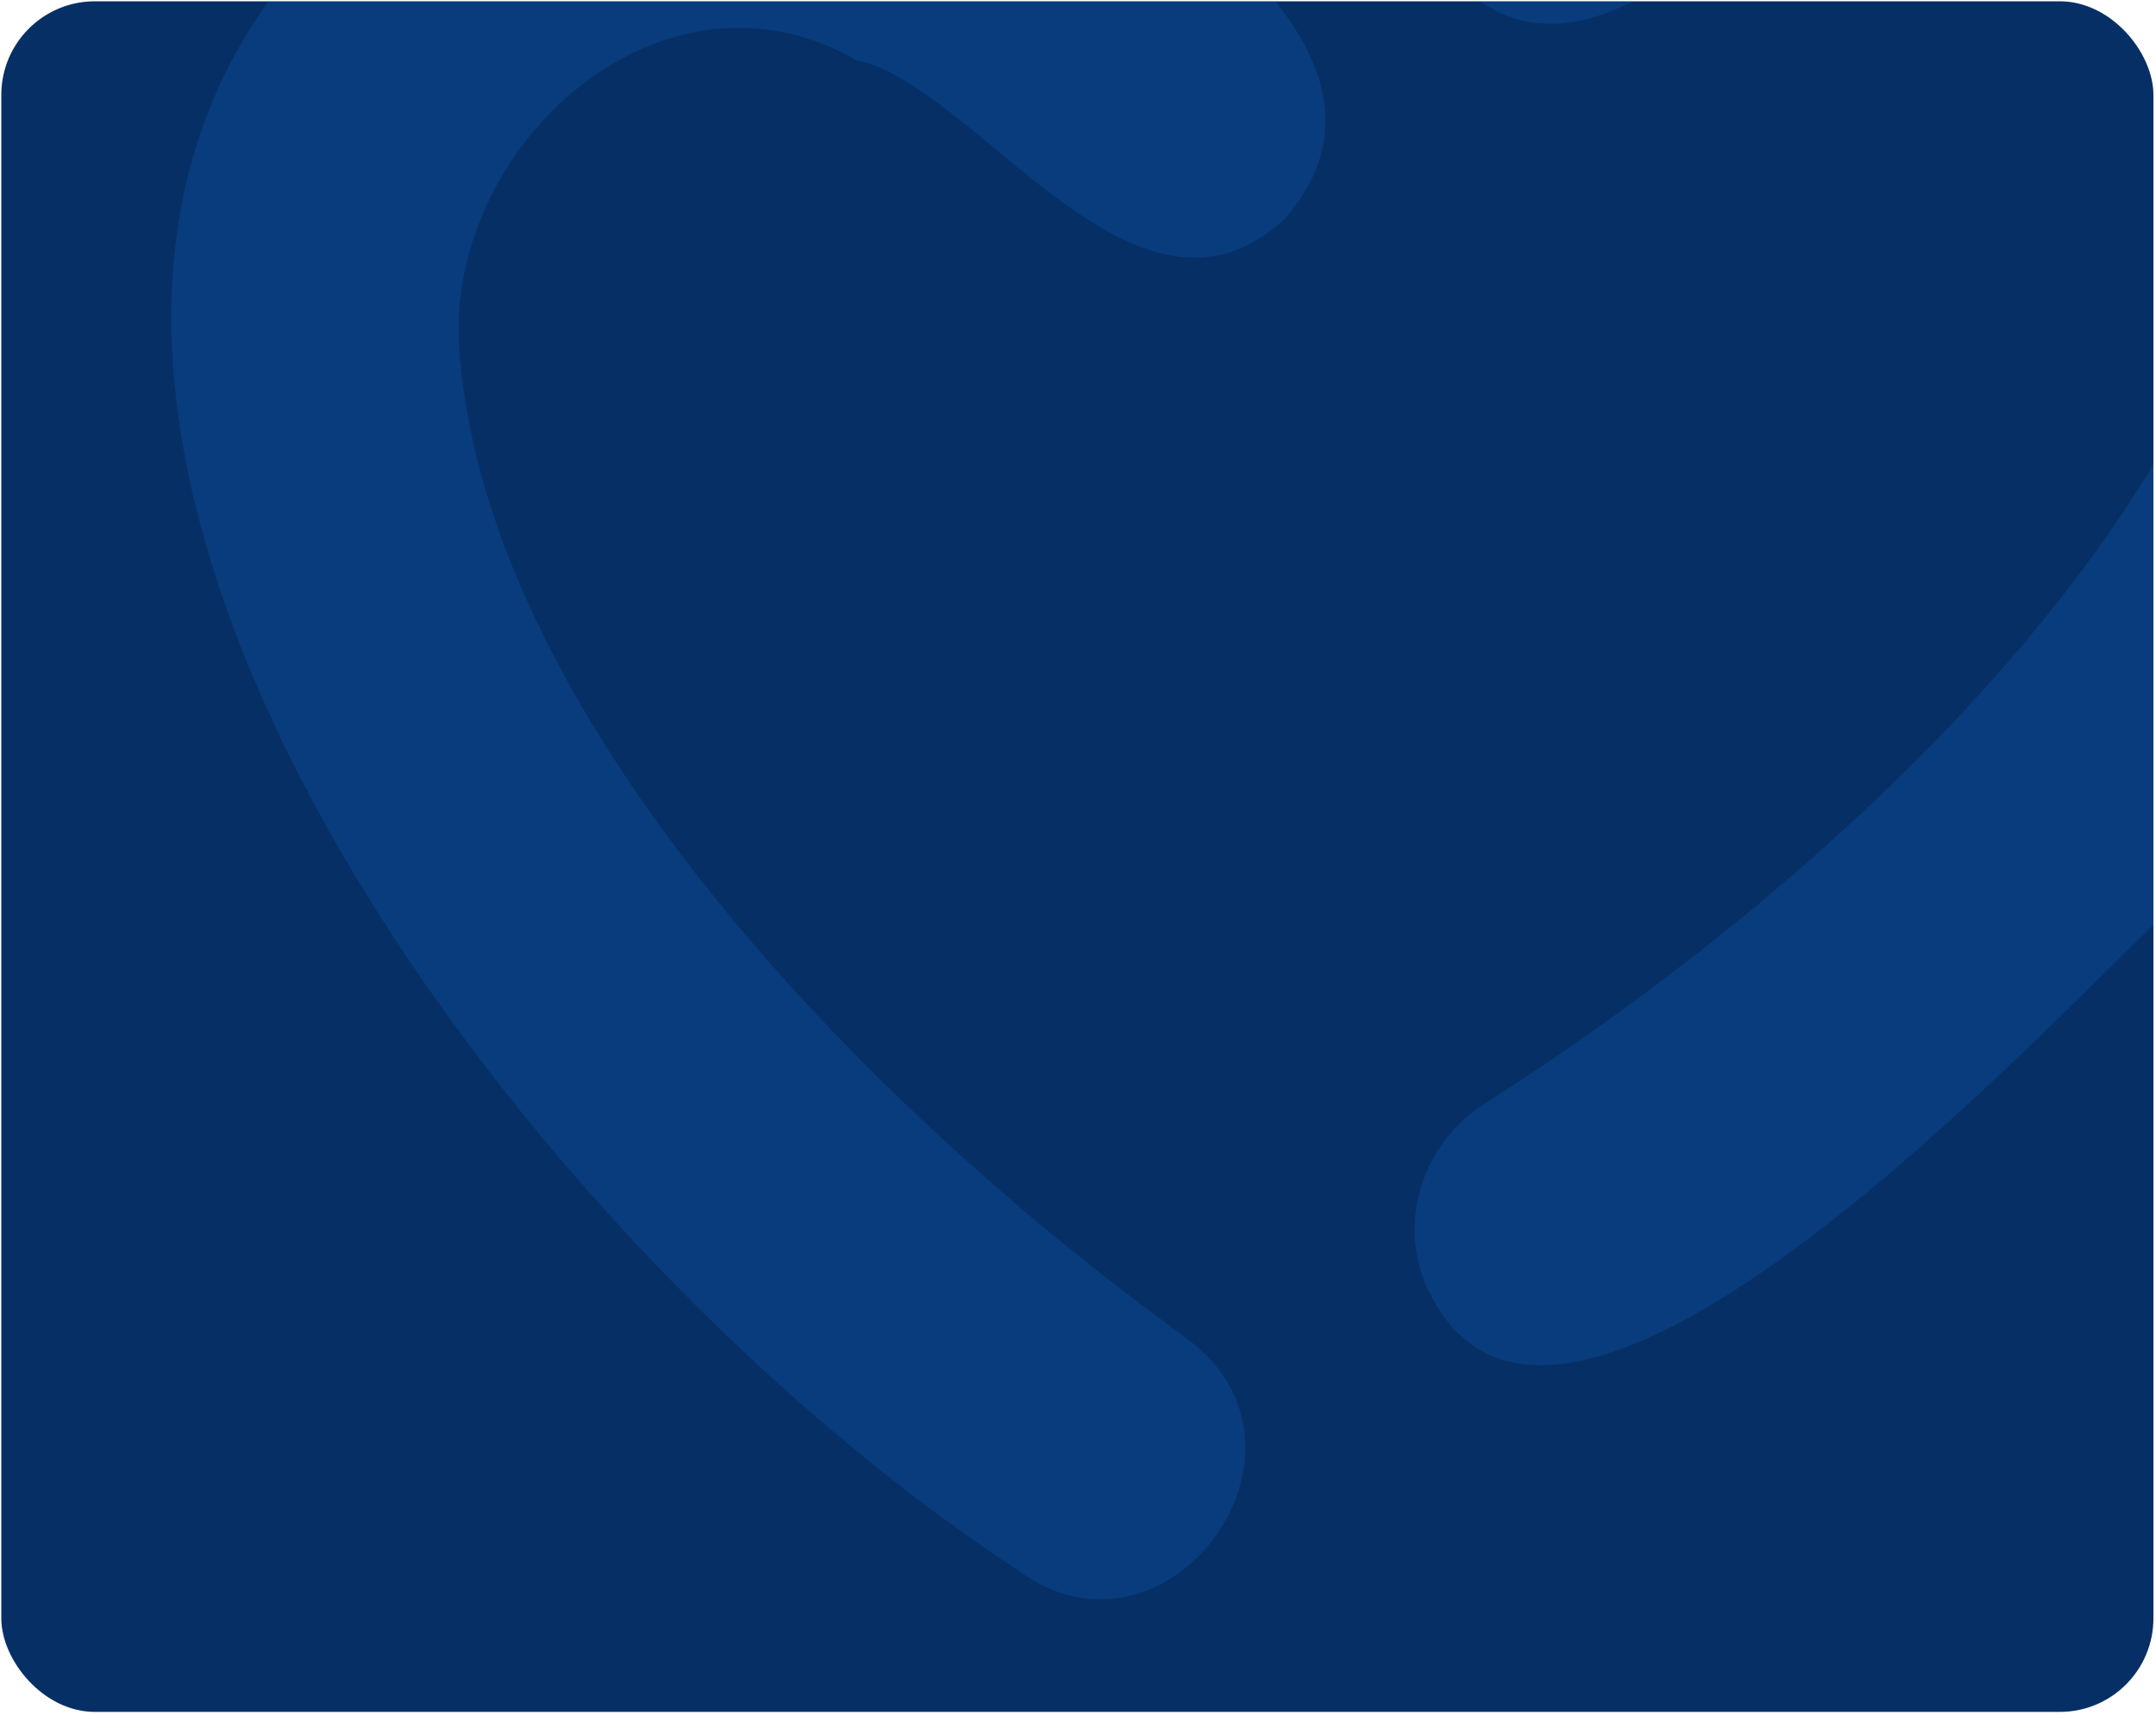 <svg width="553" height="440" viewBox="0 0 553 440" fill="none" xmlns="http://www.w3.org/2000/svg">
<g clip-path="url(#clip0_1408_1751)">
<rect x="0.338" y="0.332" width="552" height="438.837" rx="24" fill="#063065"/>
<g style="mix-blend-mode:lighten">
<path d="M459.945 -108.416C429.974 -94.42 334.371 -57.132 373.011 -5.541C408.672 32.599 453.646 -34.657 485.039 -39.118C538.818 -65.032 591.344 -7.482 580.913 46.527C565.978 135.406 470.579 226.056 380.462 283.368C363.732 294.197 357.941 315.957 367.322 332.882C402.61 399.661 533.196 253.776 556.631 233.31C614.102 170.107 644.886 114.293 653.42 57.628C673.163 -43.17 568.721 -156.363 459.945 -108.382V-108.45V-108.416Z" fill="#177FFF" fill-opacity="0.15"/>
</g>
<g style="mix-blend-mode:lighten">
<path d="M303.724 342.848C217.329 280.23 127.402 183.706 118.233 94.444C110.83 40.039 168.562 -13.925 219.639 15.433C250.712 21.848 291.533 91.661 329.636 56.025C384.244 -6.594 206.326 -83.094 160.582 -63.612C-82.914 26.294 106.551 301.714 261.002 402.752C299.479 431.431 343.526 371.086 303.758 342.95V342.882L303.724 342.848Z" fill="#177FFF" fill-opacity="0.15"/>
</g>
</g>
<defs>
<clipPath id="clip0_1408_1751">
<rect x="0.338" y="0.332" width="552" height="438.837" rx="24" fill="white"/>
</clipPath>
</defs>
</svg>
